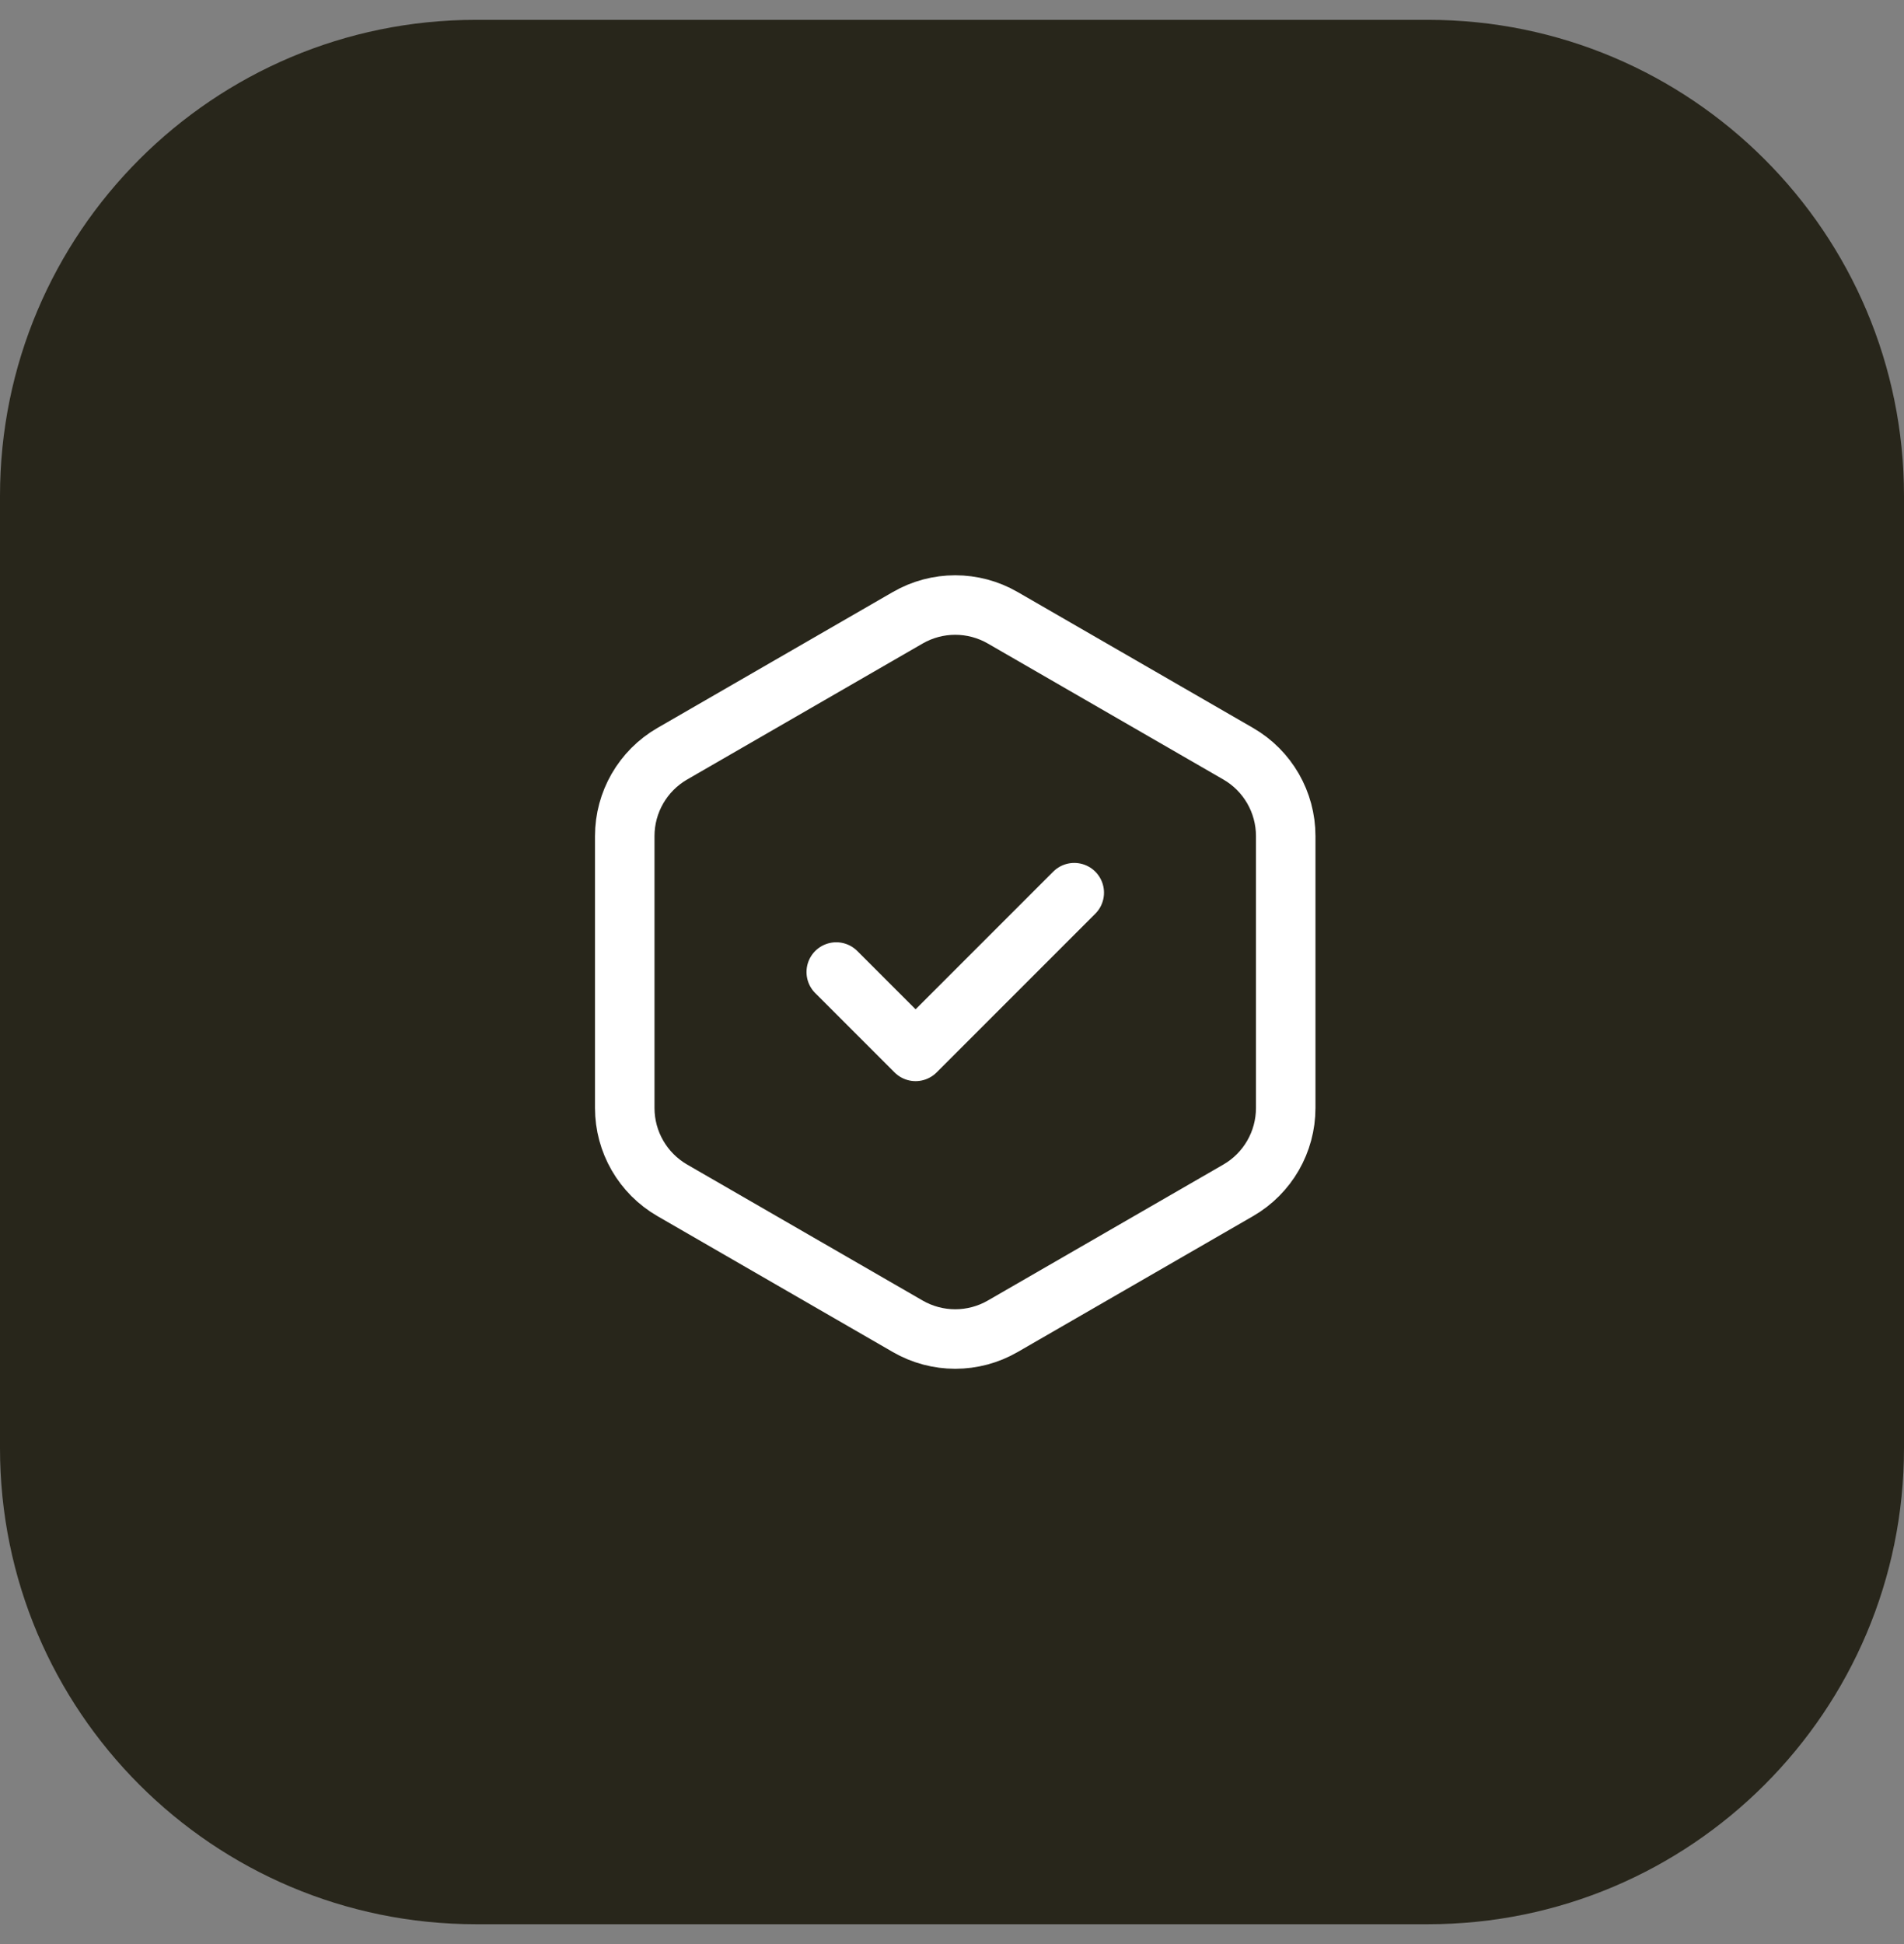 <svg xmlns="http://www.w3.org/2000/svg" width="48" height="49" viewBox="0 0 48 49" fill="none">
    <rect x="0" y="0" width="48" height="49" fill="#808080" stroke="none"/>
    <g clip-path="url(#clip0_2018_2212)">
        <path d="M36 0.5H12C5.373 0.5 0 5.873 0 12.5V36.5C0 43.127 5.373 48.5 12 48.5H36C42.627 48.5 48 43.127 48 36.5V12.5C48 5.873 42.627 0.5 36 0.5Z"
              fill="#28261B"/>
        <path d="M22.884 15.571C23.625 15.143 24.538 15.143 25.279 15.571L31.216 18.998C31.957 19.426 32.413 20.217 32.413 21.073V27.927C32.413 28.783 31.957 29.574 31.216 30.002L25.279 33.429C24.538 33.857 23.625 33.857 22.884 33.429L16.948 30.002C16.207 29.574 15.75 28.783 15.75 27.927V21.073C15.75 20.217 16.207 19.426 16.948 18.998L22.884 15.571Z"
              stroke="white" stroke-width="1.5"/>
        <path d="M21.082 24.5L23.082 26.5L27.082 22.5" stroke="white" stroke-width="1.5" stroke-linecap="round"
              stroke-linejoin="round"/>
    </g>
    <defs>
        <clipPath id="clip0_2018_2212">
            <rect width="48" height="48" fill="white" transform="translate(0 0.5)"/>
        </clipPath>
    </defs>
</svg>